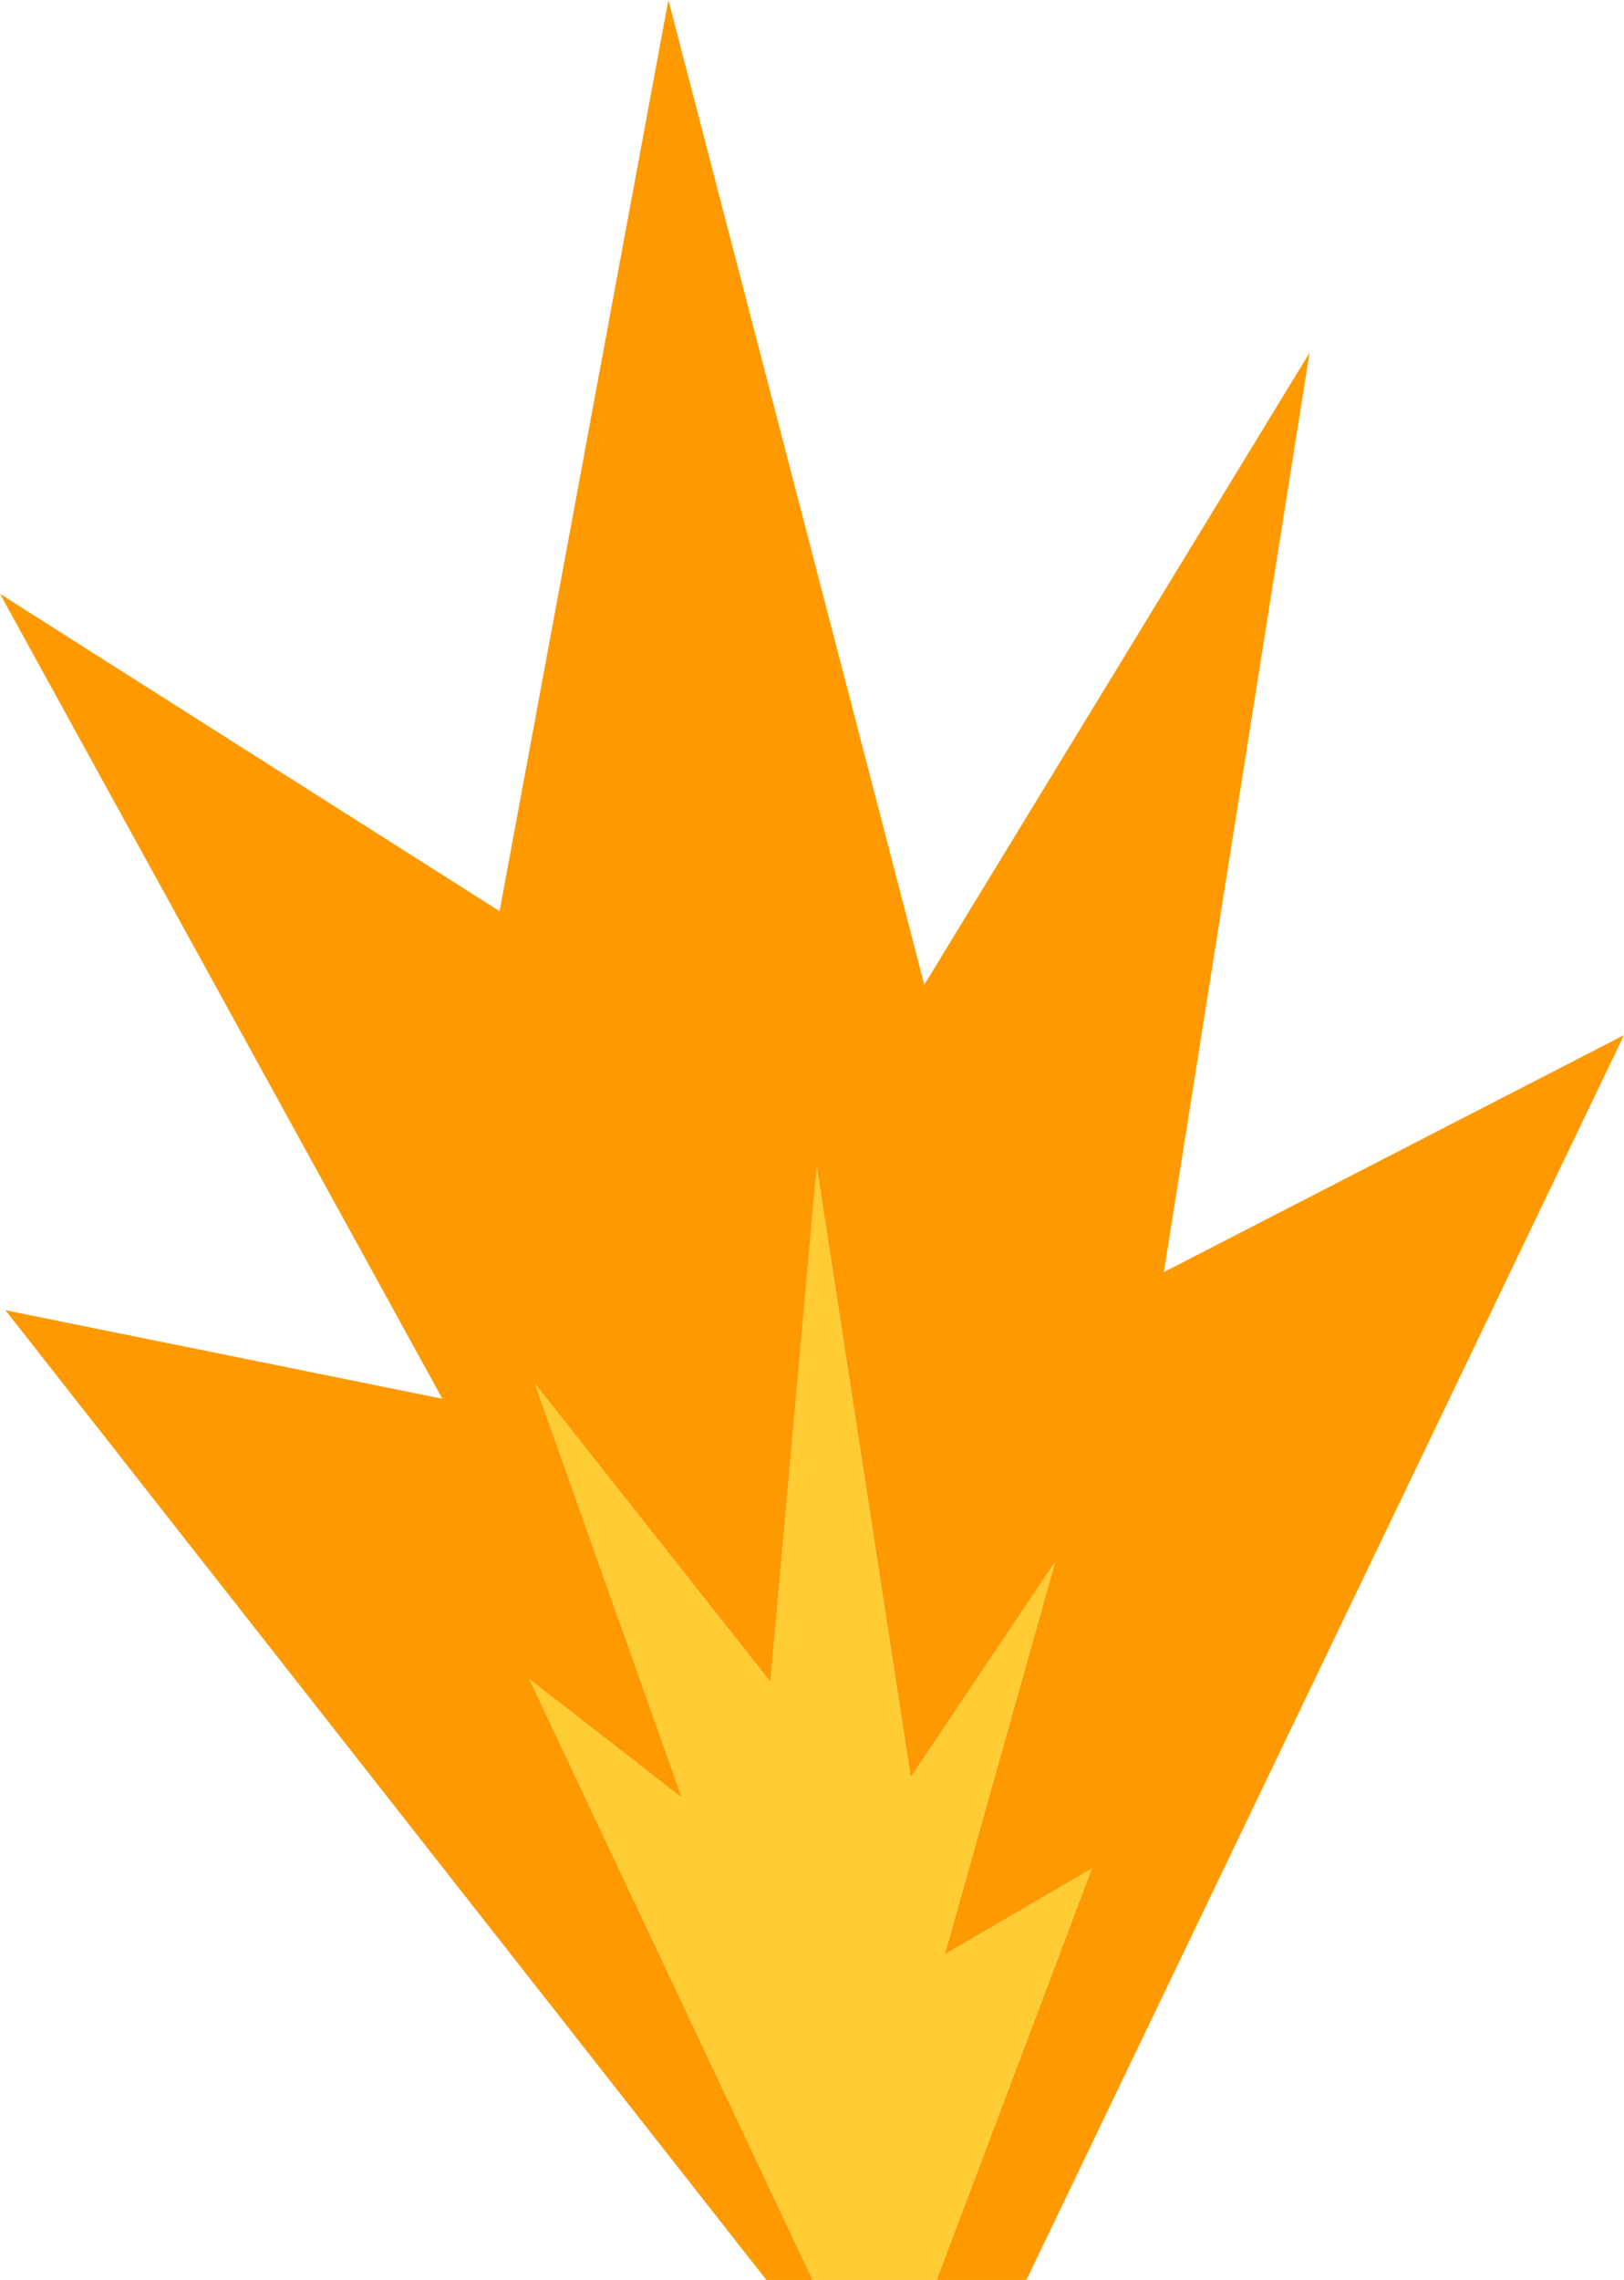 <?xml version="1.0" encoding="UTF-8" standalone="no"?>
<svg xmlns:xlink="http://www.w3.org/1999/xlink" height="83.7px" width="59.65px" xmlns="http://www.w3.org/2000/svg">
  <g transform="matrix(1.0, 0.0, 0.0, 1.0, 258.75, 493.7)">
    <path d="M-228.9 -410.0 L-230.6 -410.0 -258.55 -445.6 -242.5 -442.35 -258.75 -471.9 -240.4 -460.25 -234.2 -493.7 -224.8 -457.55 -210.65 -480.75 -216.0 -447.0 -199.1 -455.7 -221.05 -410.0 -224.35 -410.0 -218.65 -425.1 -224.05 -421.95 -220.0 -436.35 -225.3 -428.45 -228.75 -450.85 -230.45 -431.95 -239.1 -442.9 -233.7 -427.7 -239.3 -432.05 -228.9 -410.0" fill="#ff9900" fill-rule="evenodd" stroke="none"/>
    <path d="M-224.35 -410.0 L-228.9 -410.0 -239.3 -432.05 -233.7 -427.7 -239.1 -442.9 -230.45 -431.95 -228.75 -450.85 -225.3 -428.45 -220.0 -436.35 -224.05 -421.95 -218.65 -425.1 -224.35 -410.0" fill="#ffcc33" fill-rule="evenodd" stroke="none"/>
  </g>
</svg>
